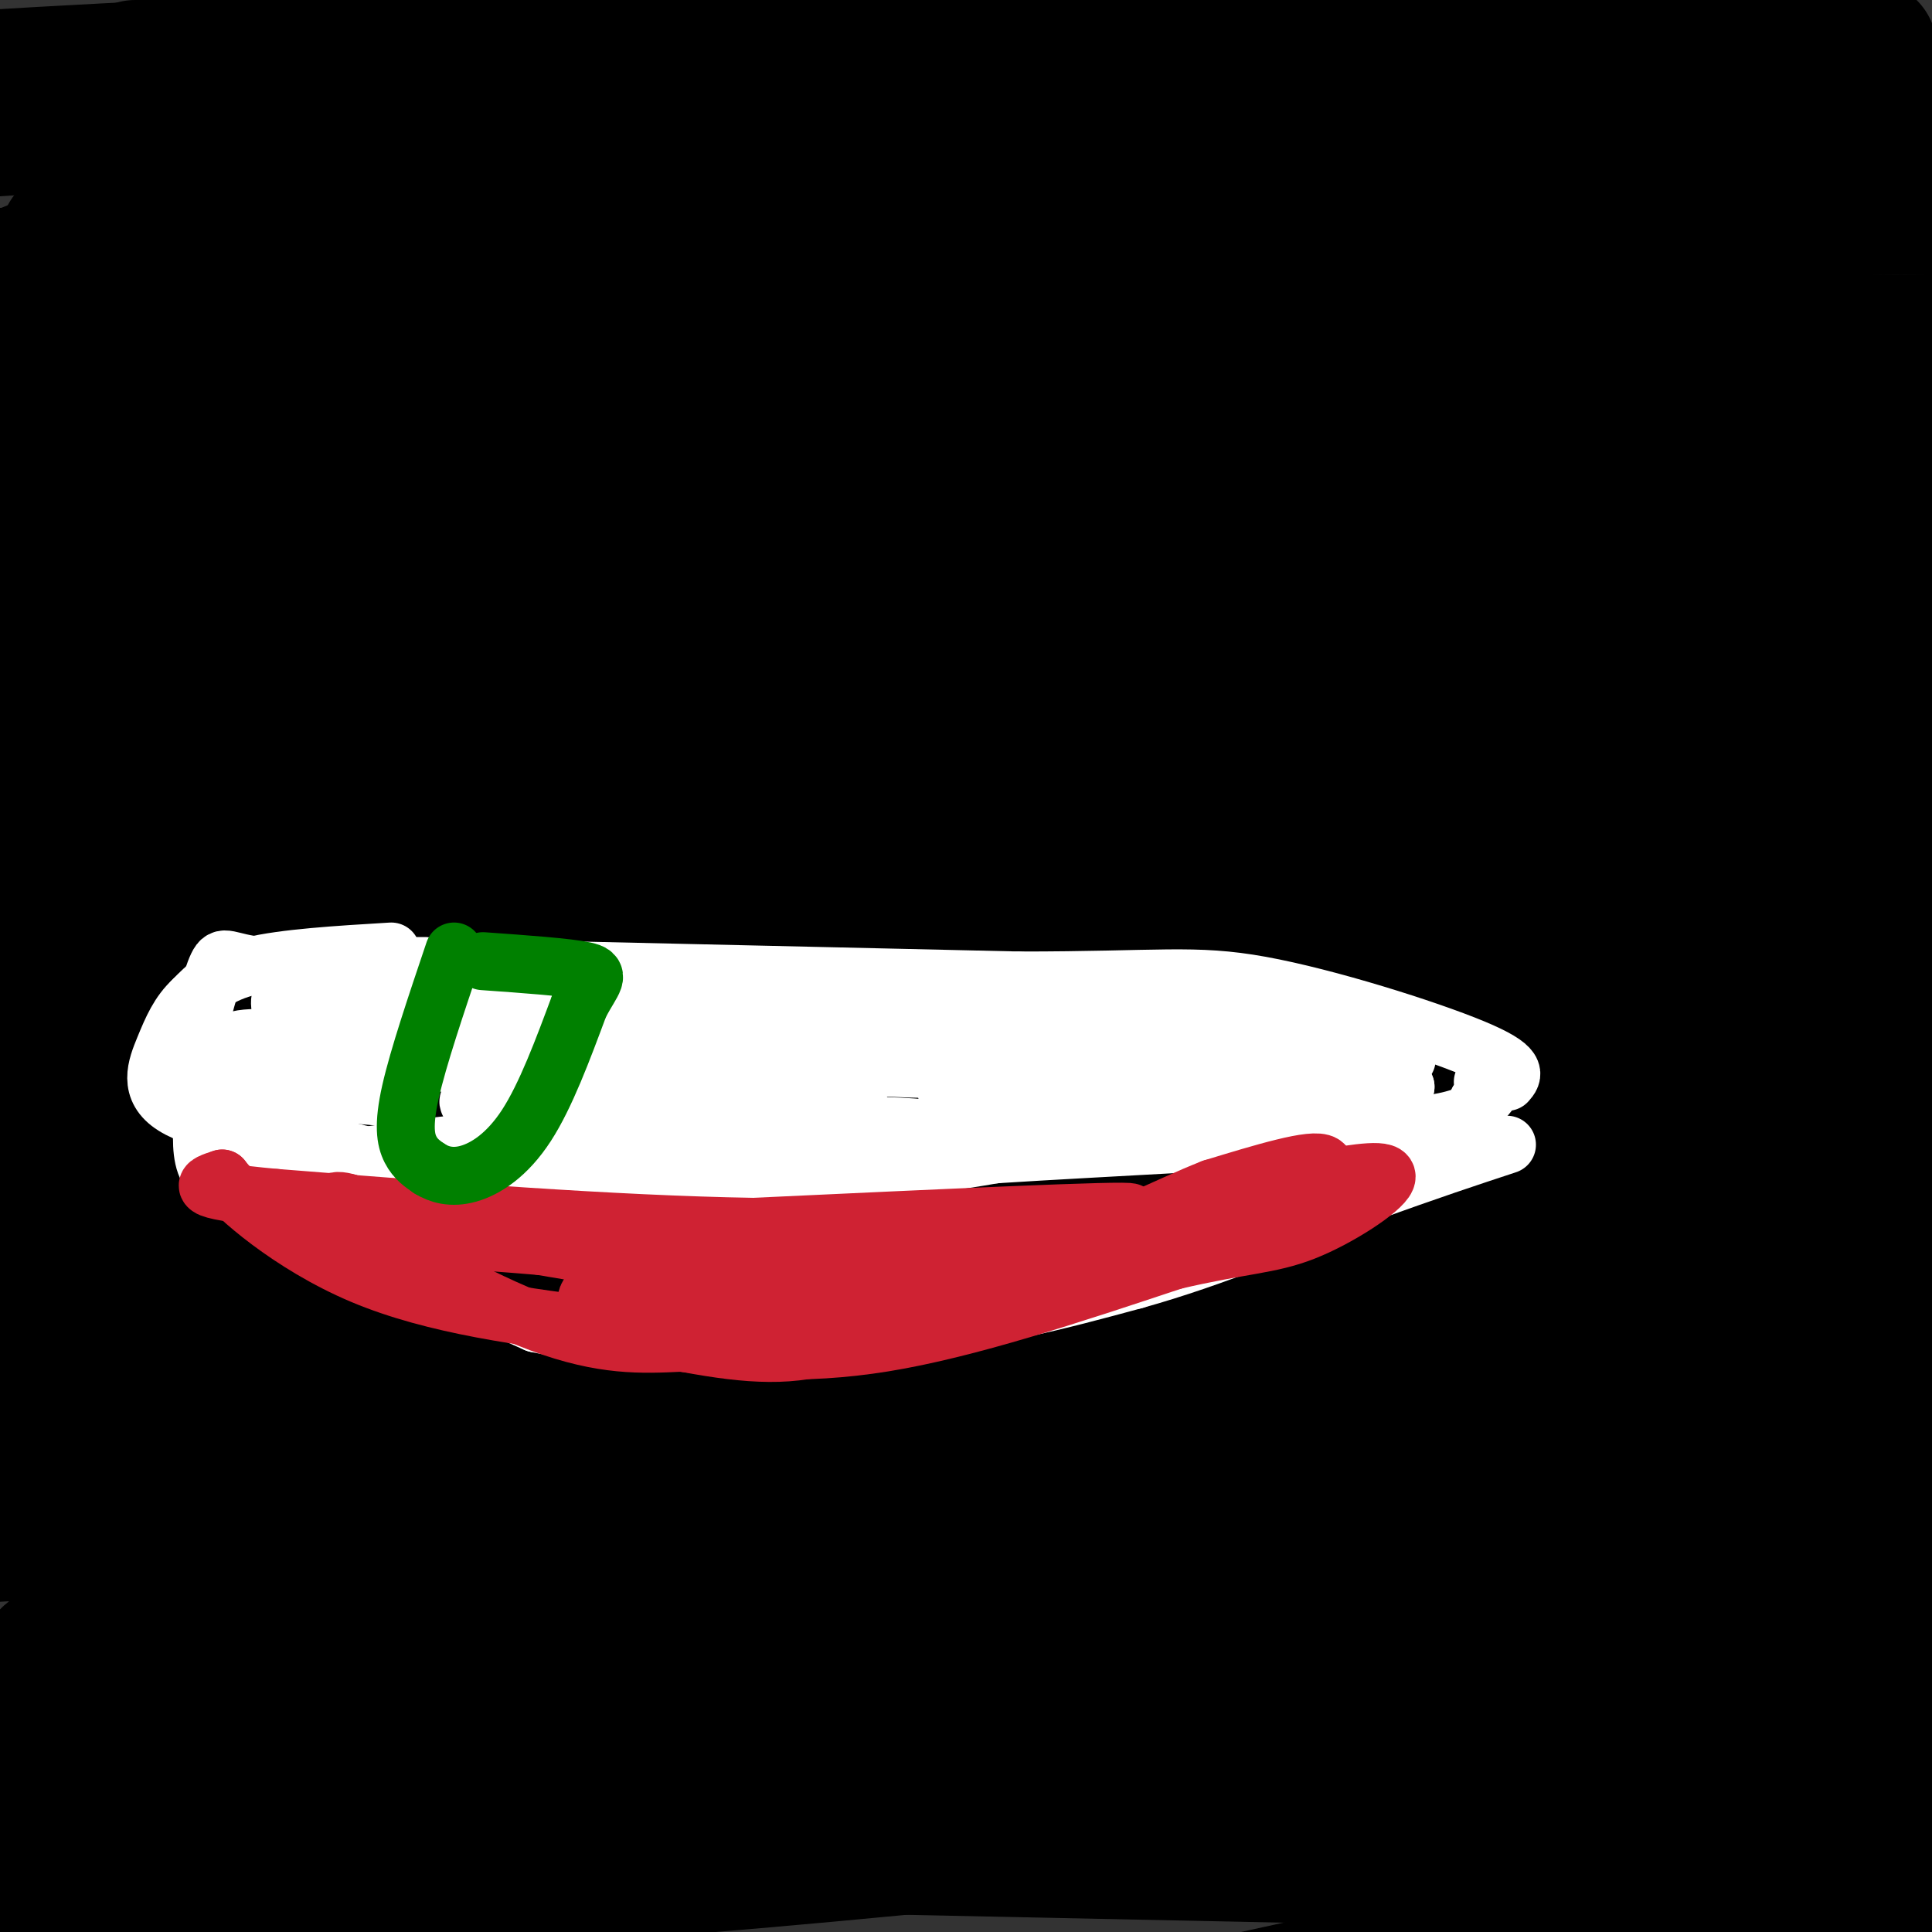 <svg viewBox='0 0 400 400' version='1.1' xmlns='http://www.w3.org/2000/svg' xmlns:xlink='http://www.w3.org/1999/xlink'><rect x="0" y="0" width="400" height="400" fill="#333333" stroke="none"/><g fill='none' stroke='#000000' stroke-width='28' stroke-linecap='round' stroke-linejoin='round'><path d='M394,320c-108.500,16.917 -217.000,33.833 -308,42c-91.000,8.167 -164.500,7.583 -238,7'/><path d='M329,345c0.000,0.000 388.000,0.000 388,0'/><path d='M70,380c0.000,0.000 385.000,8.000 385,8'/><path d='M74,298c115.244,-0.089 230.489,-0.178 211,0c-19.489,0.178 -173.711,0.622 -249,2c-75.289,1.378 -71.644,3.689 -68,6'/><path d='M100,325c44.622,0.600 89.244,1.200 133,4c43.756,2.800 86.644,7.800 117,12c30.356,4.200 48.178,7.600 66,11'/><path d='M359,392c0.000,0.000 -160.000,35.000 -160,35'/><path d='M129,389c28.338,-7.673 56.677,-15.346 85,-20c28.323,-4.654 56.631,-6.288 79,-7c22.369,-0.712 38.800,-0.500 49,0c10.200,0.500 14.169,1.288 -32,7c-46.169,5.712 -142.477,16.346 -203,20c-60.523,3.654 -85.262,0.327 -110,-3'/><path d='M83,359c127.356,-18.756 254.711,-37.511 307,-47c52.289,-9.489 29.511,-9.711 -62,2c-91.511,11.711 -251.756,35.356 -412,59'/><path d='M38,341c0.000,0.000 373.000,-62.000 373,-62'/><path d='M366,306c-66.167,8.917 -132.333,17.833 -195,28c-62.667,10.167 -121.833,21.583 -181,33'/><path d='M44,358c0.000,0.000 432.000,-73.000 432,-73'/><path d='M387,300c-50.082,7.836 -100.163,15.672 -141,20c-40.837,4.328 -72.429,5.149 -100,8c-27.571,2.851 -51.122,7.733 -28,-3c23.122,-10.733 92.918,-37.082 145,-54c52.082,-16.918 86.452,-24.405 110,-29c23.548,-4.595 36.274,-6.297 49,-8'/><path d='M405,235c-5.752,2.622 -11.505,5.244 -60,17c-48.495,11.756 -139.733,32.646 -187,42c-47.267,9.354 -50.562,7.171 -44,6c6.562,-1.171 22.982,-1.330 39,-5c16.018,-3.670 31.636,-10.851 28,-9c-3.636,1.851 -26.524,12.735 -42,18c-15.476,5.265 -23.539,4.911 -29,2c-5.461,-2.911 -8.319,-8.378 5,-18c13.319,-9.622 42.817,-23.398 82,-43c39.183,-19.602 88.052,-45.029 140,-63c51.948,-17.971 106.974,-28.485 162,-39'/><path d='M299,220c-92.333,20.333 -184.667,40.667 -250,57c-65.333,16.333 -103.667,28.667 -142,41'/><path d='M45,276c43.583,-14.917 87.167,-29.833 163,-51c75.833,-21.167 183.917,-48.583 292,-76'/><path d='M371,214c-137.583,33.833 -275.167,67.667 -353,86c-77.833,18.333 -95.917,21.167 -114,24'/><path d='M214,227c0.000,0.000 200.000,-51.000 200,-51'/><path d='M171,263c0.000,0.000 -187.000,51.000 -187,51'/><path d='M44,289c65.741,-21.652 131.482,-43.303 179,-58c47.518,-14.697 76.813,-22.438 90,-25c13.187,-2.562 10.267,0.056 -10,6c-20.267,5.944 -57.879,15.216 -98,24c-40.121,8.784 -82.749,17.081 -118,22c-35.251,4.919 -63.126,6.459 -91,8'/><path d='M46,237c128.230,-38.714 256.460,-77.428 330,-98c73.540,-20.572 92.391,-23.001 28,-4c-64.391,19.001 -212.022,59.433 -251,67c-38.978,7.567 30.698,-17.732 78,-35c47.302,-17.268 72.229,-26.505 113,-38c40.771,-11.495 97.385,-25.247 154,-39'/><path d='M379,138c0.000,0.000 -383.000,105.000 -383,105'/><path d='M63,225c-4.940,-1.542 -9.881,-3.083 37,-19c46.881,-15.917 145.583,-46.208 197,-62c51.417,-15.792 55.548,-17.083 78,-20c22.452,-2.917 63.226,-7.458 104,-12'/><path d='M225,203c-57.583,16.333 -115.167,32.667 -163,43c-47.833,10.333 -85.917,14.667 -124,19'/><path d='M91,217c116.917,-35.917 233.833,-71.833 300,-89c66.167,-17.167 81.583,-15.583 97,-14'/><path d='M277,175c0.000,0.000 -328.000,77.000 -328,77'/><path d='M119,180c0.000,0.000 325.000,-82.000 325,-82'/><path d='M296,136c-111.750,16.333 -223.500,32.667 -285,39c-61.500,6.333 -72.750,2.667 -84,-1'/><path d='M22,135c101.378,-22.963 202.756,-45.926 264,-57c61.244,-11.074 82.352,-10.260 88,-8c5.648,2.260 -4.166,5.965 14,3c18.166,-2.965 64.313,-12.599 -7,8c-71.313,20.599 -260.084,71.430 -273,74c-12.916,2.570 150.024,-43.123 249,-67c98.976,-23.877 133.988,-25.939 169,-28'/><path d='M375,134c-134.583,36.167 -269.167,72.333 -338,88c-68.833,15.667 -71.917,10.833 -75,6'/><path d='M61,198c36.089,-10.556 72.178,-21.111 112,-32c39.822,-10.889 83.378,-22.111 127,-30c43.622,-7.889 87.311,-12.444 131,-17'/><path d='M381,146c-59.250,17.167 -118.500,34.333 -188,49c-69.500,14.667 -149.250,26.833 -229,39'/><path d='M4,225c104.984,-38.144 209.968,-76.287 253,-92c43.032,-15.713 24.112,-8.995 -10,-1c-34.112,7.995 -83.415,17.268 -126,28c-42.585,10.732 -78.453,22.923 -115,32c-36.547,9.077 -73.774,15.038 -111,21'/><path d='M66,200c117.667,-11.917 235.333,-23.833 203,-29c-32.333,-5.167 -214.667,-3.583 -397,-2'/><path d='M50,148c156.083,-16.250 312.167,-32.500 296,-28c-16.167,4.500 -204.583,29.750 -393,55'/><path d='M93,194c126.167,-7.333 252.333,-14.667 231,-18c-21.333,-3.333 -190.167,-2.667 -359,-2'/><path d='M80,148c36.869,-3.285 73.738,-6.571 96,-10c22.262,-3.429 29.915,-7.002 32,-10c2.085,-2.998 -1.400,-5.423 -32,-10c-30.600,-4.577 -88.314,-11.308 -126,-14c-37.686,-2.692 -55.343,-1.346 -73,0'/><path d='M37,105c150.250,1.750 300.500,3.500 277,2c-23.500,-1.500 -220.750,-6.250 -418,-11'/><path d='M58,125c26.222,-0.022 52.444,-0.044 115,2c62.556,2.044 161.444,6.156 129,8c-32.444,1.844 -196.222,1.422 -360,1'/><path d='M20,135c188.500,0.917 377.000,1.833 365,3c-12.000,1.167 -224.500,2.583 -437,4'/><path d='M11,142c124.500,-2.167 249.000,-4.333 240,-6c-9.000,-1.667 -151.500,-2.833 -294,-4'/><path d='M28,112c53.288,-13.748 106.576,-27.497 124,-33c17.424,-5.503 -1.016,-2.761 -10,0c-8.984,2.761 -8.512,5.539 1,6c9.512,0.461 28.065,-1.396 -4,2c-32.065,3.396 -114.750,12.044 -131,15c-16.250,2.956 33.933,0.219 76,1c42.067,0.781 76.019,5.080 89,7c12.981,1.920 4.990,1.460 -3,1'/><path d='M170,111c-21.622,0.556 -74.178,1.444 -108,0c-33.822,-1.444 -48.911,-5.222 -64,-9'/><path d='M12,93c34.000,-0.978 68.000,-1.956 80,-1c12.000,0.956 2.000,3.844 -14,5c-16.000,1.156 -38.000,0.578 -60,0'/><path d='M18,97c-13.833,-0.167 -18.417,-0.583 -23,-1'/><path d='M27,90c0.000,0.000 220.000,1.000 220,1'/><path d='M247,91c51.643,-0.929 70.750,-3.750 77,-6c6.250,-2.250 -0.357,-3.929 -22,-5c-21.643,-1.071 -58.321,-1.536 -95,-2'/><path d='M207,78c-31.133,-0.533 -61.467,-0.867 -50,-2c11.467,-1.133 64.733,-3.067 118,-5'/><path d='M275,71c42.333,-0.833 89.167,-0.417 136,0'/><path d='M396,85c0.000,0.000 -61.000,22.000 -61,22'/><path d='M331,119c3.832,5.144 7.665,10.289 14,15c6.335,4.711 15.173,8.989 20,12c4.827,3.011 5.644,4.755 2,8c-3.644,3.245 -11.747,7.991 -23,11c-11.253,3.009 -25.655,4.281 -37,7c-11.345,2.719 -19.631,6.886 -22,10c-2.369,3.114 1.180,5.175 14,9c12.820,3.825 34.910,9.412 57,15'/><path d='M356,206c11.113,-0.064 10.395,-7.723 12,-21c1.605,-13.277 5.531,-32.172 4,-27c-1.531,5.172 -8.521,34.411 -12,53c-3.479,18.589 -3.448,26.529 -1,30c2.448,3.471 7.313,2.473 11,4c3.687,1.527 6.196,5.579 8,13c1.804,7.421 2.902,18.210 4,29'/><path d='M382,287c3.631,-10.571 10.708,-51.500 5,-58c-5.708,-6.500 -24.202,21.429 -24,20c0.202,-1.429 19.101,-32.214 38,-63'/><path d='M401,186c2.024,1.083 -11.917,35.292 -13,40c-1.083,4.708 10.690,-20.083 8,-20c-2.690,0.083 -19.845,25.042 -37,50'/><path d='M359,256c-6.573,10.984 -4.504,13.443 -9,13c-4.496,-0.443 -15.556,-3.789 -21,-4c-5.444,-0.211 -5.274,2.712 6,4c11.274,1.288 33.650,0.939 25,1c-8.650,0.061 -48.325,0.530 -88,1'/><path d='M272,271c-9.966,-0.865 9.120,-3.527 31,1c21.880,4.527 46.556,16.244 16,6c-30.556,-10.244 -116.342,-42.450 -142,-55c-25.658,-12.550 8.812,-5.443 41,1c32.188,6.443 62.094,12.221 92,18'/><path d='M310,242c13.813,3.798 2.347,4.292 -2,5c-4.347,0.708 -1.574,1.631 -33,6c-31.426,4.369 -97.050,12.184 -121,14c-23.950,1.816 -6.226,-2.367 8,-7c14.226,-4.633 24.955,-9.717 44,-15c19.045,-5.283 46.405,-10.764 59,-13c12.595,-2.236 10.424,-1.225 10,0c-0.424,1.225 0.901,2.664 1,5c0.099,2.336 -1.026,5.568 -5,11c-3.974,5.432 -10.797,13.064 -16,16c-5.203,2.936 -8.785,1.175 -11,0c-2.215,-1.175 -3.061,-1.764 -2,-6c1.061,-4.236 4.031,-12.118 7,-20'/><path d='M249,238c4.841,-8.183 13.445,-18.639 20,-25c6.555,-6.361 11.062,-8.626 19,-11c7.938,-2.374 19.306,-4.857 19,-4c-0.306,0.857 -12.287,5.052 -22,8c-9.713,2.948 -17.158,4.647 -39,6c-21.842,1.353 -58.082,2.360 -70,1c-11.918,-1.360 0.486,-5.086 28,-10c27.514,-4.914 70.138,-11.015 86,-12c15.862,-0.985 4.960,3.147 -6,9c-10.960,5.853 -21.980,13.426 -33,21'/><path d='M251,221c-10.555,7.196 -20.441,14.685 -52,24c-31.559,9.315 -84.791,20.456 -112,27c-27.209,6.544 -28.394,8.489 -36,19c-7.606,10.511 -21.632,29.586 -28,39c-6.368,9.414 -5.076,9.166 -5,16c0.076,6.834 -1.062,20.748 -1,28c0.062,7.252 1.326,7.841 5,10c3.674,2.159 9.758,5.889 20,8c10.242,2.111 24.640,2.603 31,2c6.360,-0.603 4.680,-2.302 3,-4'/><path d='M76,390c0.265,-4.252 -0.571,-12.882 -5,-25c-4.429,-12.118 -12.449,-27.725 -18,-37c-5.551,-9.275 -8.631,-12.217 -13,-16c-4.369,-3.783 -10.027,-8.406 -12,-8c-1.973,0.406 -0.261,5.841 0,10c0.261,4.159 -0.930,7.043 9,10c9.930,2.957 30.980,5.988 26,3c-4.980,-2.988 -35.990,-11.994 -67,-21'/><path d='M2,301c24.622,0.860 49.244,1.721 64,0c14.756,-1.721 19.645,-6.023 2,5c-17.645,11.023 -57.825,37.371 -58,37c-0.175,-0.371 39.655,-27.460 56,-38c16.345,-10.540 9.206,-4.531 -2,-3c-11.206,1.531 -26.478,-1.414 -37,0c-10.522,1.414 -16.294,7.188 -19,10c-2.706,2.812 -2.344,2.660 -1,3c1.344,0.340 3.672,1.170 6,2'/><path d='M13,317c2.088,1.021 4.309,2.573 19,-1c14.691,-3.573 41.851,-12.272 44,-16c2.149,-3.728 -20.713,-2.484 -32,-1c-11.287,1.484 -11.000,3.207 -10,6c1.000,2.793 2.714,6.655 -4,9c-6.714,2.345 -21.857,3.172 -37,4'/><path d='M11,321c30.816,-0.345 61.632,-0.690 74,0c12.368,0.690 6.290,2.413 0,4c-6.290,1.587 -12.790,3.036 -20,5c-7.210,1.964 -15.128,4.444 -7,0c8.128,-4.444 32.304,-15.812 84,-14c51.696,1.812 130.913,16.803 173,23c42.087,6.197 47.043,3.598 52,1'/><path d='M367,340c15.667,0.667 28.833,1.833 42,3'/><path d='M361,354c-28.919,8.582 -57.838,17.163 -90,21c-32.162,3.837 -67.568,2.928 -29,2c38.568,-0.928 151.108,-1.876 133,-2c-18.108,-0.124 -166.864,0.575 -232,2c-65.136,1.425 -46.652,3.576 -13,3c33.652,-0.576 82.472,-3.879 112,-4c29.528,-0.121 39.764,2.939 50,6'/><path d='M292,382c21.606,1.185 50.621,1.146 49,0c-1.621,-1.146 -33.876,-3.401 -54,-6c-20.124,-2.599 -28.116,-5.542 -16,-7c12.116,-1.458 44.339,-1.431 58,-2c13.661,-0.569 8.760,-1.734 1,-3c-7.760,-1.266 -18.380,-2.633 -29,-4'/><path d='M301,360c-10.467,0.222 -22.133,2.778 -29,5c-6.867,2.222 -8.933,4.111 -11,6'/><path d='M290,385c1.583,2.417 3.167,4.833 14,9c10.833,4.167 30.917,10.083 51,16'/><path d='M331,404c14.904,-15.827 29.809,-31.655 41,-39c11.191,-7.345 18.670,-6.209 21,-6c2.330,0.209 -0.489,-0.511 -3,-1c-2.511,-0.489 -4.715,-0.747 -6,1c-1.285,1.747 -1.653,5.499 0,7c1.653,1.501 5.326,0.750 9,0'/><path d='M393,366c7.563,0.252 21.969,0.884 9,-8c-12.969,-8.884 -53.314,-27.282 -101,-42c-47.686,-14.718 -102.714,-25.754 -139,-36c-36.286,-10.246 -53.829,-19.700 -63,-24c-9.171,-4.300 -9.968,-3.445 -16,-10c-6.032,-6.555 -17.297,-20.520 -24,-26c-6.703,-5.480 -8.843,-2.475 -17,-8c-8.157,-5.525 -22.331,-19.578 -32,-27c-9.669,-7.422 -14.835,-8.211 -20,-9'/><path d='M5,190c5.951,6.751 11.901,13.502 14,20c2.099,6.498 0.346,12.742 0,12c-0.346,-0.742 0.715,-8.469 0,-13c-0.715,-4.531 -3.204,-5.866 -8,-8c-4.796,-2.134 -11.898,-5.067 -19,-8'/><path d='M0,200c2.556,-4.933 5.111,-9.867 7,-24c1.889,-14.133 3.111,-37.467 3,-49c-0.111,-11.533 -1.556,-11.267 -3,-11'/><path d='M7,116c-1.000,-6.667 -2.000,-17.833 -3,-29'/><path d='M4,87c0.000,0.000 129.000,4.000 129,4'/><path d='M133,91c37.667,-0.444 67.333,-3.556 72,-6c4.667,-2.444 -15.667,-4.222 -36,-6'/><path d='M169,79c-21.500,-1.000 -57.250,-0.500 -93,0'/><path d='M76,79c-28.667,1.333 -53.833,4.667 -79,8'/><path d='M279,49c0.342,-5.910 0.685,-11.819 -1,-17c-1.685,-5.181 -5.396,-9.632 -13,-14c-7.604,-4.368 -19.100,-8.651 -31,-12c-11.900,-3.349 -24.204,-5.763 -36,-5c-11.796,0.763 -23.085,4.703 -29,7c-5.915,2.297 -6.456,2.949 -8,6c-1.544,3.051 -4.092,8.499 -2,12c2.092,3.501 8.822,5.053 19,8c10.178,2.947 23.803,7.289 44,9c20.197,1.711 46.964,0.790 59,0c12.036,-0.790 9.339,-1.449 1,-3c-8.339,-1.551 -22.322,-3.995 -33,-6c-10.678,-2.005 -18.051,-3.573 -52,-4c-33.949,-0.427 -94.475,0.286 -155,1'/><path d='M42,31c34.723,0.125 199.030,-0.063 267,-1c67.970,-0.937 39.604,-2.622 29,-4c-10.604,-1.378 -3.446,-2.449 -30,-4c-26.554,-1.551 -86.818,-3.581 -139,0c-52.182,3.581 -96.280,12.772 -123,20c-26.720,7.228 -36.063,12.494 -43,15c-6.937,2.506 -11.469,2.253 -16,2'/><path d='M35,58c24.756,-0.133 49.511,-0.267 74,-1c24.489,-0.733 48.711,-2.067 102,-9c53.289,-6.933 135.644,-19.467 218,-32'/><path d='M387,10c-29.750,-0.917 -59.500,-1.833 -125,1c-65.500,2.833 -166.750,9.417 -268,16'/><path d='M74,41c0.000,0.000 332.000,2.000 332,2'/><path d='M336,43c-63.815,6.817 -127.630,13.634 -164,19c-36.370,5.366 -45.295,9.280 -67,12c-21.705,2.720 -56.189,4.244 -35,0c21.189,-4.244 98.051,-14.258 152,-18c53.949,-3.742 84.985,-1.212 37,0c-47.985,1.212 -174.993,1.106 -302,1'/><path d='M98,57c-3.916,1.328 -7.833,2.656 30,0c37.833,-2.656 117.415,-9.296 134,-14c16.585,-4.704 -29.827,-7.470 -84,2c-54.173,9.470 -116.108,31.178 -134,40c-17.892,8.822 8.260,4.760 33,1c24.740,-3.760 48.069,-7.217 31,-8c-17.069,-0.783 -74.534,1.109 -132,3'/><path d='M14,49c7.137,2.107 14.274,4.214 22,0c7.726,-4.214 16.042,-14.750 11,-21c-5.042,-6.250 -23.440,-8.214 -36,-9c-12.560,-0.786 -19.280,-0.393 -26,0'/><path d='M18,21c20.756,-1.035 41.513,-2.071 65,0c23.487,2.071 49.705,7.248 40,6c-9.705,-1.248 -55.333,-8.923 -74,-13c-18.667,-4.077 -10.375,-4.557 18,-6c28.375,-1.443 76.832,-3.850 83,-3c6.168,0.850 -29.952,4.957 -56,7c-26.048,2.043 -42.024,2.021 -58,2'/><path d='M36,14c-18.667,0.833 -36.333,1.917 -54,3'/><path d='M12,18c84.222,0.978 168.444,1.956 193,1c24.556,-0.956 -10.556,-3.844 -50,-5c-39.444,-1.156 -83.222,-0.578 -127,0'/></g>
<g fill='none' stroke='#ffffff' stroke-width='12' stroke-linecap='round' stroke-linejoin='round'><path d='M79,200c0.000,0.000 132.000,3.000 132,3'/><path d='M211,203c29.202,0.000 36.208,-1.500 50,1c13.792,2.500 34.369,9.000 44,13c9.631,4.000 8.315,5.500 7,7'/><path d='M81,197c-11.083,0.667 -22.167,1.333 -29,3c-6.833,1.667 -9.417,4.333 -12,7'/><path d='M40,207c-2.964,2.726 -4.375,6.042 -6,10c-1.625,3.958 -3.464,8.560 2,12c5.464,3.440 18.232,5.720 31,8'/><path d='M67,237c9.738,2.548 18.583,4.917 37,6c18.417,1.083 46.405,0.881 65,0c18.595,-0.881 27.798,-2.440 37,-4'/><path d='M206,239c22.644,-1.467 60.756,-3.133 80,-5c19.244,-1.867 19.622,-3.933 20,-6'/><path d='M306,228c3.500,-1.667 2.250,-2.833 1,-4'/><path d='M88,200c0.000,0.000 -34.000,0.000 -34,0'/><path d='M54,200c-7.067,-0.756 -7.733,-2.644 -9,0c-1.267,2.644 -3.133,9.822 -5,17'/><path d='M40,217c-0.422,5.622 1.022,11.178 6,15c4.978,3.822 13.489,5.911 22,8'/><path d='M68,240c7.167,2.167 14.083,3.583 21,5'/><path d='M42,231c-0.250,4.167 -0.500,8.333 1,11c1.500,2.667 4.750,3.833 8,5'/><path d='M51,247c11.333,5.333 35.667,16.167 60,27'/><path d='M111,274c22.000,4.667 47.000,2.833 72,1'/><path d='M183,275c20.667,-1.500 36.333,-5.750 52,-10'/><path d='M235,265c16.667,-4.667 32.333,-11.333 48,-18'/><path d='M283,247c12.833,-4.667 20.917,-7.333 29,-10'/><path d='M154,238c22.196,-1.435 44.393,-2.869 40,-4c-4.393,-1.131 -35.375,-1.958 -67,0c-31.625,1.958 -63.893,6.702 -57,7c6.893,0.298 52.946,-3.851 99,-8'/><path d='M169,233c-6.923,-1.643 -73.732,-1.750 -72,-5c1.732,-3.250 72.005,-9.644 73,-12c0.995,-2.356 -67.287,-0.673 -86,0c-18.713,0.673 12.144,0.337 43,0'/><path d='M127,216c-7.844,-0.079 -48.955,-0.276 -59,0c-10.045,0.276 10.977,1.024 21,0c10.023,-1.024 9.047,-3.821 1,-7c-8.047,-3.179 -23.167,-6.741 -29,-5c-5.833,1.741 -2.381,8.783 3,12c5.381,3.217 12.690,2.608 20,2'/><path d='M84,218c4.368,-2.136 5.290,-8.476 2,-11c-3.290,-2.524 -10.790,-1.232 -15,1c-4.210,2.232 -5.130,5.403 0,8c5.130,2.597 16.311,4.621 19,4c2.689,-0.621 -3.114,-3.888 -10,-5c-6.886,-1.112 -14.854,-0.069 -19,2c-4.146,2.069 -4.470,5.162 -1,7c3.470,1.838 10.735,2.419 18,3'/><path d='M78,227c3.193,-0.700 2.176,-3.951 1,-6c-1.176,-2.049 -2.509,-2.895 -8,-4c-5.491,-1.105 -15.138,-2.470 -20,-2c-4.862,0.470 -4.940,2.774 0,4c4.940,1.226 14.897,1.374 15,1c0.103,-0.374 -9.649,-1.272 -14,0c-4.351,1.272 -3.300,4.712 1,9c4.300,4.288 11.850,9.424 22,12c10.150,2.576 22.900,2.593 33,0c10.100,-2.593 17.550,-7.797 25,-13'/><path d='M133,228c7.431,-2.608 13.510,-2.628 9,-3c-4.510,-0.372 -19.608,-1.095 -25,0c-5.392,1.095 -1.077,4.009 11,6c12.077,1.991 31.918,3.059 42,4c10.082,0.941 10.407,1.753 26,0c15.593,-1.753 46.455,-6.072 49,-8c2.545,-1.928 -23.228,-1.464 -49,-1'/><path d='M196,226c1.156,0.169 28.545,1.091 46,0c17.455,-1.091 24.975,-4.197 24,-7c-0.975,-2.803 -10.446,-5.304 -26,-6c-15.554,-0.696 -37.190,0.411 -29,1c8.190,0.589 46.205,0.659 38,0c-8.205,-0.659 -62.630,-2.045 -85,-2c-22.370,0.045 -12.685,1.523 -3,3'/><path d='M161,215c0.016,1.486 1.556,3.702 11,5c9.444,1.298 26.793,1.678 22,1c-4.793,-0.678 -31.728,-2.414 -46,-2c-14.272,0.414 -15.882,2.978 -16,5c-0.118,2.022 1.257,3.501 10,4c8.743,0.499 24.854,0.019 32,-1c7.146,-1.019 5.327,-2.577 -15,-4c-20.327,-1.423 -59.164,-2.712 -98,-4'/><path d='M61,219c4.756,-2.133 65.644,-5.467 81,-7c15.356,-1.533 -14.822,-1.267 -45,-1'/><path d='M97,211c-14.767,-0.721 -29.183,-2.022 -6,0c23.183,2.022 83.967,7.367 108,11c24.033,3.633 11.317,5.555 15,7c3.683,1.445 23.767,2.413 37,1c13.233,-1.413 19.617,-5.206 26,-9'/><path d='M277,221c8.757,-1.676 17.650,-1.366 13,-2c-4.650,-0.634 -22.844,-2.211 -30,-2c-7.156,0.211 -3.273,2.211 0,4c3.273,1.789 5.935,3.368 11,4c5.065,0.632 12.532,0.316 20,0'/><path d='M291,225c-1.333,-1.500 -14.667,-5.250 -28,-9'/></g>
<g fill='none' stroke='#cf2233' stroke-width='12' stroke-linecap='round' stroke-linejoin='round'><path d='M220,257c-29.815,1.571 -59.631,3.143 -62,4c-2.369,0.857 22.708,1.000 36,0c13.292,-1.000 14.798,-3.143 14,-4c-0.798,-0.857 -3.899,-0.429 -7,0'/><path d='M201,257c-7.800,1.556 -23.800,5.444 -40,6c-16.200,0.556 -32.600,-2.222 -49,-5'/><path d='M112,258c-13.844,-1.178 -23.956,-1.622 -30,-3c-6.044,-1.378 -8.022,-3.689 -10,-6'/><path d='M72,249c-3.012,-0.940 -5.542,-0.292 2,5c7.542,5.292 25.155,15.226 38,20c12.845,4.774 20.923,4.387 29,4'/><path d='M141,278c11.178,1.378 24.622,2.822 42,0c17.378,-2.822 38.689,-9.911 60,-17'/><path d='M243,261c14.226,-3.333 19.792,-3.167 27,-6c7.208,-2.833 16.060,-8.667 17,-11c0.940,-2.333 -6.030,-1.167 -13,0'/><path d='M274,244c-8.298,2.429 -22.542,8.500 -43,11c-20.458,2.500 -47.131,1.429 -57,1c-9.869,-0.429 -2.935,-0.214 4,0'/><path d='M178,256c16.533,-1.244 55.867,-4.356 56,-5c0.133,-0.644 -38.933,1.178 -78,3'/><path d='M156,254c-29.500,-0.500 -64.250,-3.250 -99,-6'/><path d='M57,248c-18.333,-1.667 -14.667,-2.833 -11,-4'/><path d='M46,244c2.422,3.333 13.978,13.667 29,20c15.022,6.333 33.511,8.667 52,11'/><path d='M127,275c14.931,3.198 26.260,5.692 36,5c9.740,-0.692 17.892,-4.571 17,-7c-0.892,-2.429 -10.826,-3.408 -20,-3c-9.174,0.408 -17.587,2.204 -26,4'/><path d='M134,274c-5.994,0.699 -7.979,0.447 -10,-1c-2.021,-1.447 -4.078,-4.089 -1,-6c3.078,-1.911 11.290,-3.091 24,-2c12.710,1.091 29.917,4.455 39,5c9.083,0.545 10.041,-1.727 11,-4'/><path d='M197,266c16.649,-3.043 52.772,-8.651 67,-11c14.228,-2.349 6.561,-1.440 6,-4c-0.561,-2.560 5.982,-8.589 4,-10c-1.982,-1.411 -12.491,1.794 -23,5'/><path d='M251,246c-9.444,3.667 -21.556,10.333 -33,13c-11.444,2.667 -22.222,1.333 -33,0'/></g>
<g fill='none' stroke='#008000' stroke-width='12' stroke-linecap='round' stroke-linejoin='round'><path d='M94,197c-3.711,11.000 -7.422,22.000 -9,29c-1.578,7.000 -1.022,10.000 0,12c1.022,2.000 2.511,3.000 4,4'/><path d='M89,242c1.845,1.143 4.458,2.000 8,1c3.542,-1.000 8.012,-3.857 12,-10c3.988,-6.143 7.494,-15.571 11,-25'/><path d='M120,208c2.867,-5.356 4.533,-6.244 1,-7c-3.533,-0.756 -12.267,-1.378 -21,-2'/></g>
</svg>